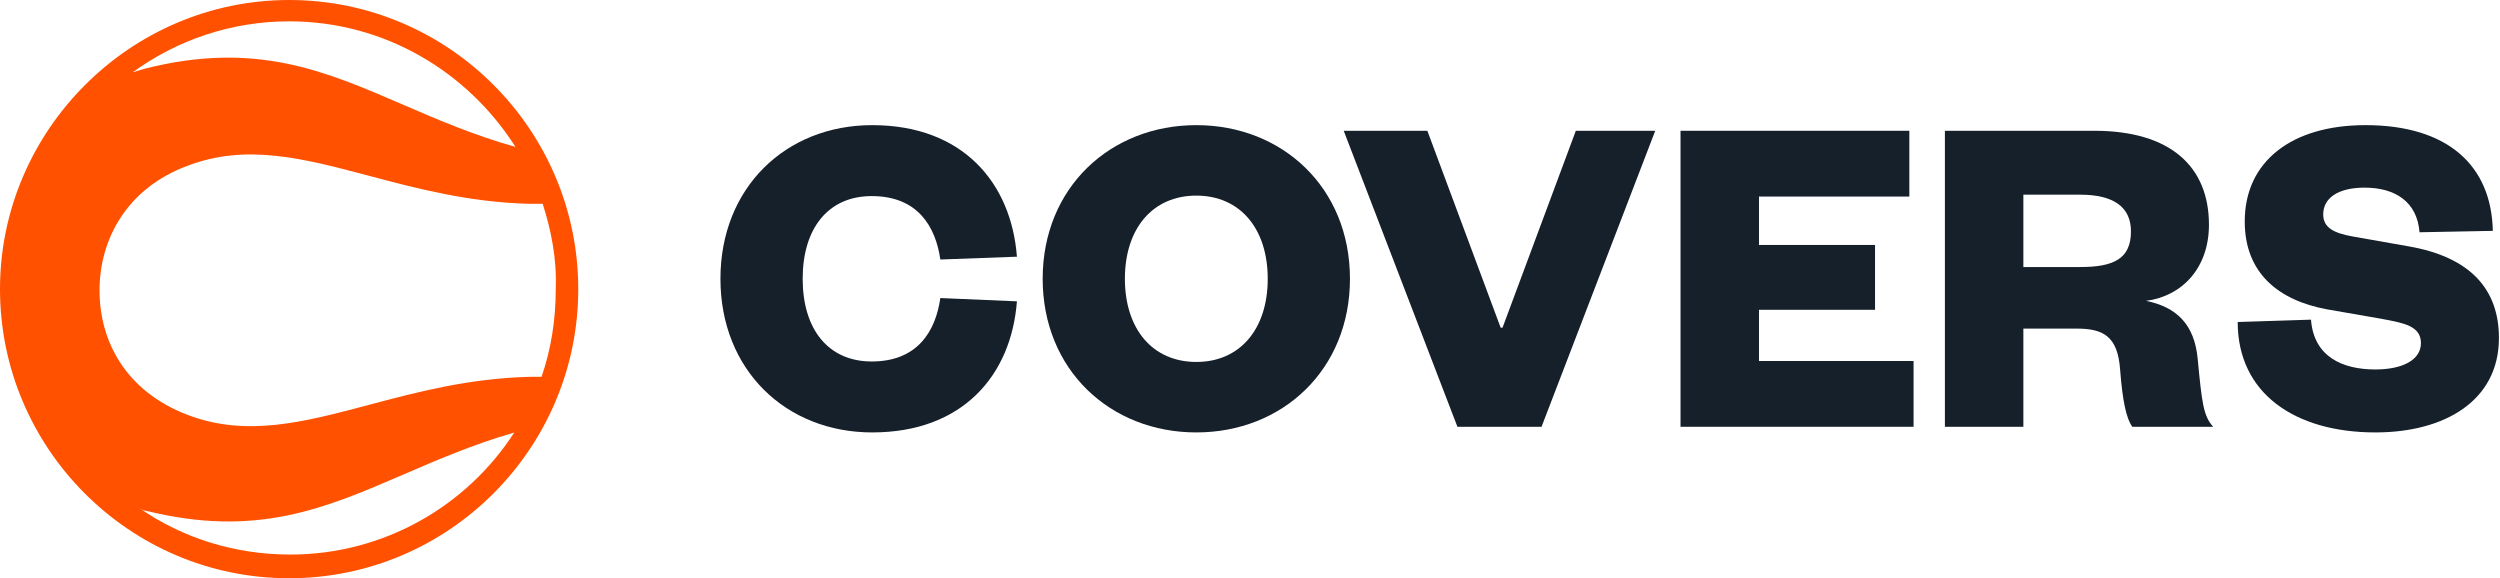 <svg width="2019" height="467" viewBox="0 0 2019 467" fill="none" xmlns="http://www.w3.org/2000/svg">
<path d="M581.832 225.145C581.832 298.759 634.577 349.227 704.397 349.227C777.632 349.227 816.716 302.933 821.269 243.359L759.418 240.703C755.623 267.265 741.204 291.929 704.017 291.929C668.728 291.929 648.237 265.747 648.237 225.145C648.237 184.543 668.728 158.36 704.017 158.36C741.204 158.36 755.623 183.025 759.418 209.587L821.269 207.31C816.716 147.736 777.632 101.062 704.397 101.062C634.577 101.062 581.832 151.53 581.832 225.145Z" fill="#15202B"/>
<path d="M1090.23 225.145C1090.23 151.53 1035.58 101.062 966.144 101.062C896.703 101.062 842.061 151.53 842.061 225.145C842.061 298.759 896.703 349.227 966.144 349.227C1035.58 349.227 1090.23 298.759 1090.23 225.145ZM1023.82 225.145C1023.82 265.747 1001.43 292.309 966.144 292.309C930.854 292.309 908.466 265.747 908.466 225.145C908.466 184.543 930.854 157.981 966.144 157.981C1001.43 157.981 1023.82 184.543 1023.82 225.145Z" fill="#15202B"/>
<path d="M1244.94 344.674L1336.77 105.616H1272.64L1213.45 264.608H1211.93L1152.73 105.616H1085.19L1177.02 344.674H1244.94Z" fill="#15202B"/>
<path d="M1545.4 291.55H1420.56V250.189H1514.28V197.824H1420.56V158.74H1541.98V105.616H1357.19V344.674H1545.4V291.55Z" fill="#15202B"/>
<path d="M1787.37 344.674C1779.4 335.946 1778.26 325.321 1774.84 289.652C1772.19 261.952 1757.77 247.912 1733.1 242.979C1762.32 239.185 1783.95 216.417 1783.95 181.507C1783.95 134.834 1753.22 105.616 1691.36 105.616H1570.7V344.674H1634.07V265.367H1676.94C1698.57 265.367 1710.34 271.439 1712.23 298.759C1714.13 323.424 1717.17 338.223 1722.1 344.674H1787.37ZM1634.07 215.658V157.222H1679.98C1707.3 157.222 1720.96 167.467 1720.96 186.82C1720.96 208.828 1707.3 215.658 1679.98 215.658H1634.07Z" fill="#15202B"/>
<path d="M1807.16 260.055C1807.16 317.732 1853.45 349.227 1918.34 349.227C1974.12 349.227 2018.14 323.804 2018.14 272.956C2018.14 233.872 1995.37 207.69 1945.28 198.962L1900.13 190.994C1885.33 188.338 1876.22 184.164 1876.22 173.159C1876.22 159.878 1888.36 151.53 1909.61 151.53C1934.28 151.53 1952.11 162.914 1954.01 187.579L2013.21 186.44C2012.07 133.316 1976.4 101.062 1910.37 101.062C1850.8 101.062 1812.85 130.281 1812.85 178.851C1812.85 220.591 1840.17 242.6 1879.26 249.81L1922.9 257.399C1941.11 260.814 1955.15 263.091 1955.15 277.13C1955.15 290.411 1940.73 298.38 1918.34 298.38C1891.78 298.38 1868.63 288.135 1866.36 258.158L1807.16 260.055Z" fill="#15202B"/>
<path fill-rule="evenodd" clip-rule="evenodd" d="M0 233.5C0 361.734 104.309 467 233.5 467C362.691 467 467 361.734 467 233.5C467 105.266 362.691 0 233.5 0C105.266 0 0 105.266 0 233.5ZM427.769 164.604H438.295C444.994 185.658 449.779 208.625 448.822 233.506C448.822 258.387 444.994 282.311 437.338 304.322H427.769C378.681 305.529 336.53 316.717 298.043 326.932C244.991 341.013 198.902 353.247 151.205 334.945C101.443 315.805 80.389 275.613 80.389 234.463C80.389 193.313 102.4 152.164 151.205 133.981C198.902 115.679 244.991 127.913 298.043 141.994C336.53 152.209 378.681 163.397 427.769 164.604ZM117.708 412.45C116.307 412.45 115.419 411.937 114.292 411.287C113.88 411.049 113.436 410.793 112.923 410.536C147.374 434.46 189.48 447.858 234.458 447.858C310.058 447.858 377.046 408.622 415.325 349.29C381.796 359.034 353.073 371.438 325.866 383.187C262.219 410.672 206.87 434.573 117.708 412.45ZM233.517 17.232C311.031 17.232 378.019 58.381 416.298 118.67C382.233 109.062 353.041 96.442 325.297 84.449C261.852 57.023 205.987 32.873 116.767 55.51C115.332 55.989 113.657 56.467 111.982 56.946C110.308 57.424 108.633 57.903 107.197 58.381C142.605 32.543 186.626 17.232 233.517 17.232Z" fill="#FF5100"/>
</svg>
